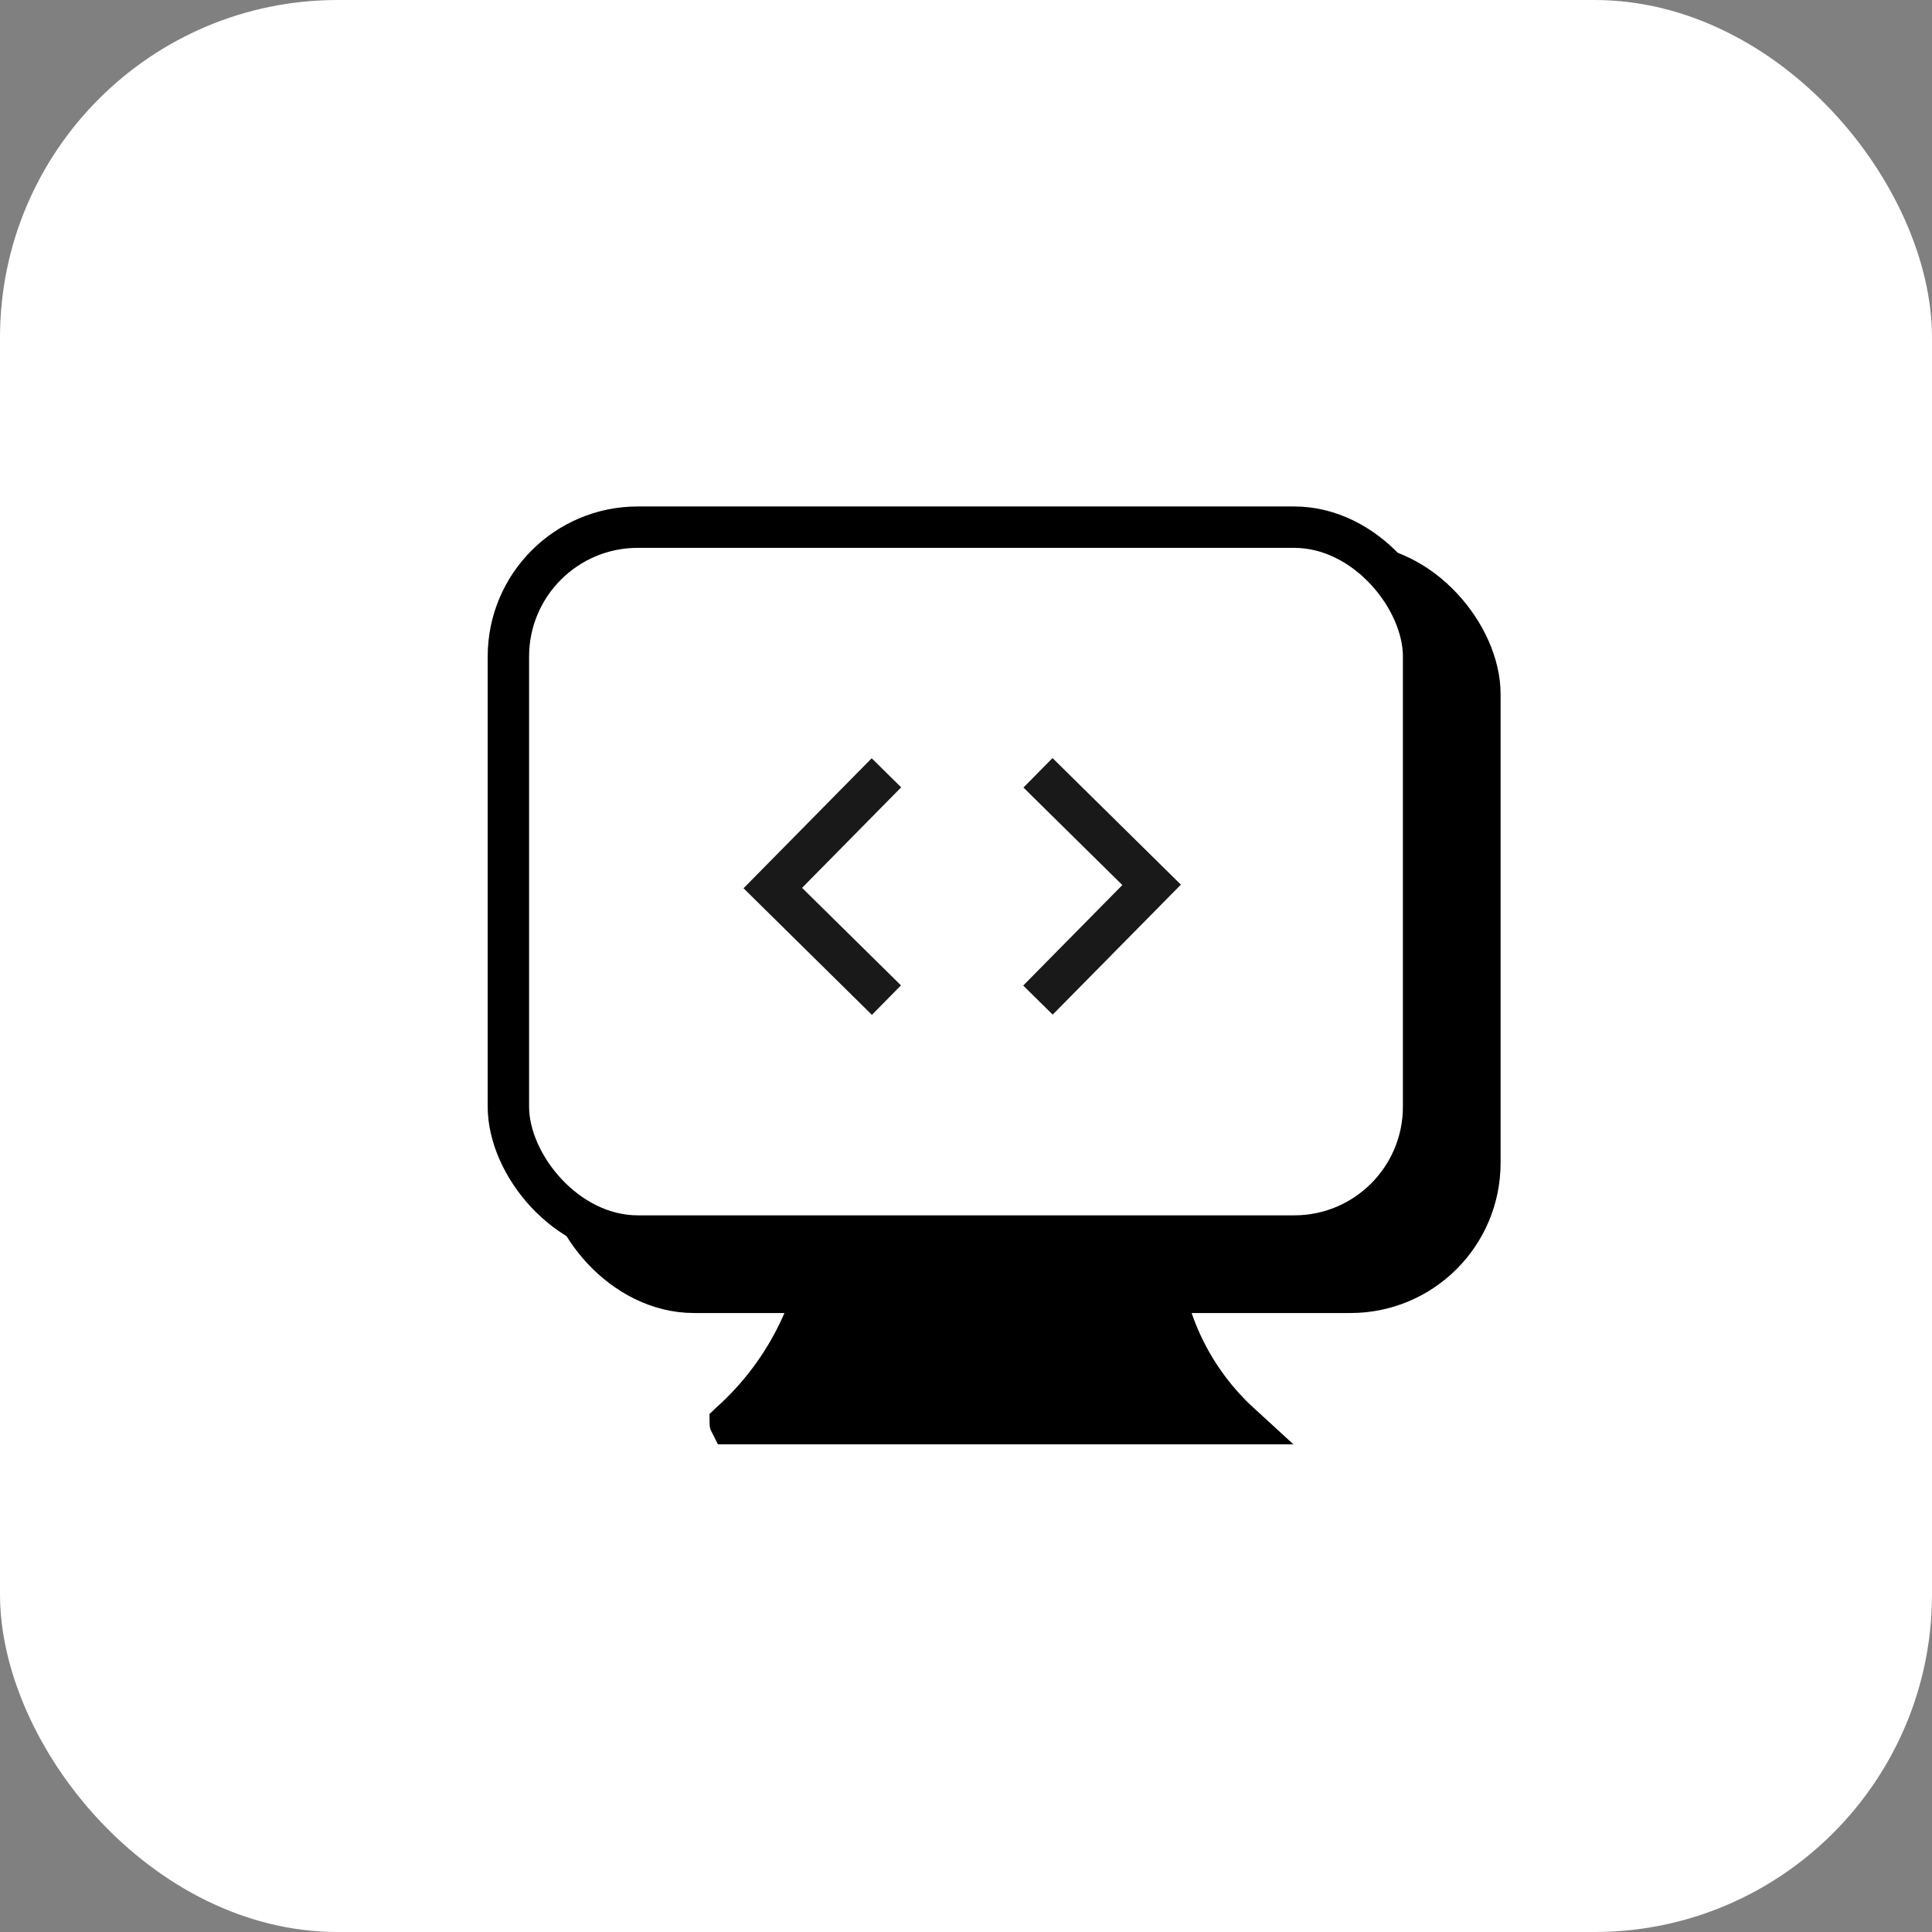 <svg width="70" height="70" viewBox="0 0 70 70" fill="none" xmlns="http://www.w3.org/2000/svg">
<rect x="0" y="0" width="70" height="70" fill="#808080" stroke="none"/>
<g clip-path="url(#clip0_779_17118)">
<rect width="70" height="70" rx="12.233" fill="white"/>
<rect x="20.459" y="20.459" width="33.16" height="26.364" rx="4.687" fill="black" stroke="black" stroke-width="1.5"/>
<rect x="18.42" y="19.1" width="33.16" height="25.684" rx="4.687" fill="white" stroke="black" stroke-width="1.5"/>
<path d="M26.463 51.548C28.205 49.987 29.377 47.896 29.802 45.605H42.001C42.19 47.886 43.232 50.024 44.932 51.58H26.475C26.47 51.58 26.466 51.58 26.464 51.58C26.463 51.578 26.46 51.574 26.458 51.568C26.456 51.562 26.455 51.558 26.455 51.556C26.457 51.554 26.459 51.552 26.463 51.548Z" fill="black" stroke="black" stroke-width="1.5"/>
<path d="M32.117 28L28 32.176L32.117 36.236" stroke="#191919" stroke-width="1.5"/>
<path d="M37.607 36.235L41.725 32.06L37.608 28" stroke="#191919" stroke-width="1.5"/>
</g>
<defs>
<clipPath id="clip0_779_17118">
<rect width="70" height="70" rx="12.233" fill="white"/>
</clipPath>
</defs>
</svg>
